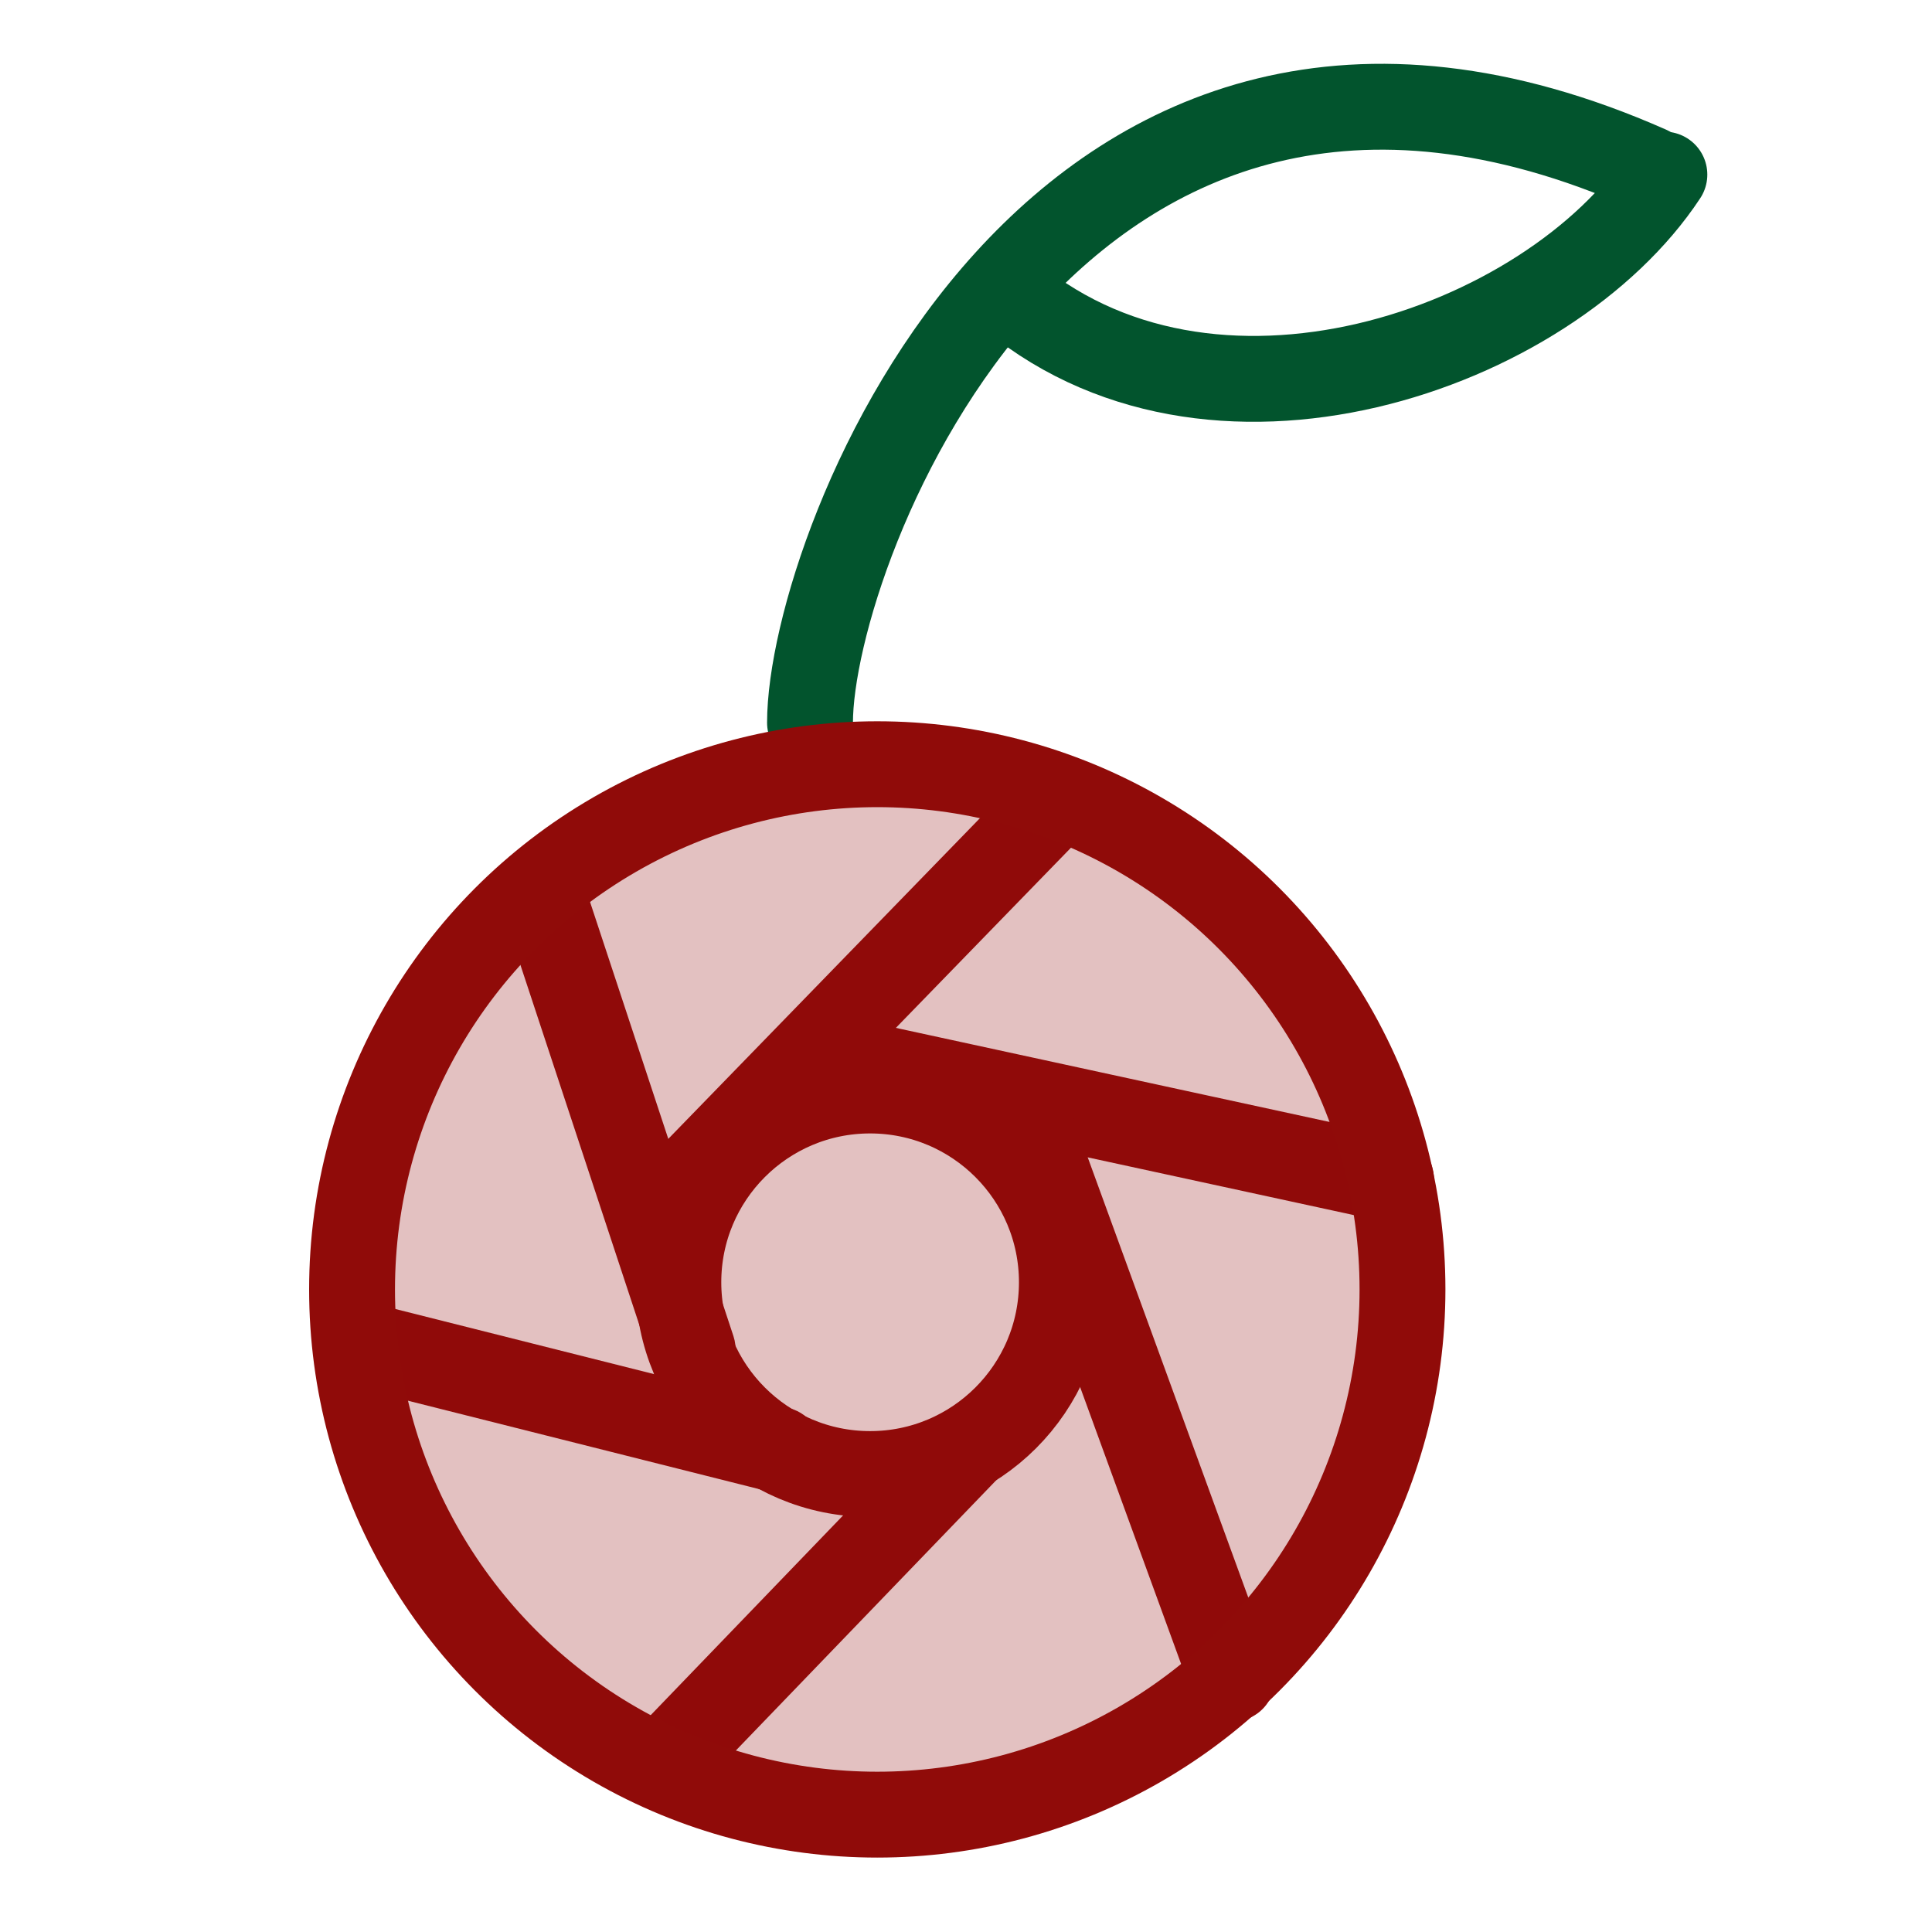 <svg width="675" height="675" viewBox="0 0 675 675" fill="none" xmlns="http://www.w3.org/2000/svg">
<path d="M576 59C369 -32.5 283 191 283 252.5" stroke="#02542D" stroke-width="30" stroke-linecap="round"/>
<path d="M350.5 101C422 164 541 122.5 581.5 61" stroke="#02542D" stroke-width="30" stroke-linecap="round"/>
<path d="M227.757 476.204C230.355 484.071 238.838 488.341 246.704 485.743C254.571 483.145 258.841 474.662 256.243 466.796L242 471.5L227.757 476.204ZM188 308L173.757 312.704L227.757 476.204L242 471.5L256.243 466.796L202.243 303.296L188 308Z" fill="#900B09"/>
<path d="M368 281L230 423" stroke="#900B09" stroke-width="30" stroke-linecap="round"/>
<path d="M486 412L285.5 368.5" stroke="#900B09" stroke-width="30" stroke-linecap="round"/>
<path d="M430.5 586.5L357 385" stroke="#900B09" stroke-width="30" stroke-linecap="round"/>
<path d="M348.303 516.907C354.05 510.94 353.873 501.444 347.907 495.697C341.94 489.95 332.444 490.127 326.697 496.093L337.5 506.5L348.303 516.907ZM232.5 615.5L243.303 625.907L348.303 516.907L337.5 506.5L326.697 496.093L221.697 605.093L232.5 615.5Z" fill="#900B09"/>
<path d="M268.339 521.046C276.372 523.068 284.524 518.195 286.546 510.161C288.568 502.128 283.695 493.976 275.661 491.954L272 506.5L268.339 521.046ZM125 469.5L121.339 484.046L268.339 521.046L272 506.5L275.661 491.954L128.661 454.954L125 469.5Z" fill="#900B09"/>
<circle cx="304" cy="448" r="67" stroke="#900B09" stroke-width="30"/>
<circle cx="306.5" cy="450.5" r="183.5" fill="#900B09" fill-opacity="0.25" stroke="#900B09" stroke-width="30"/>
</svg>
